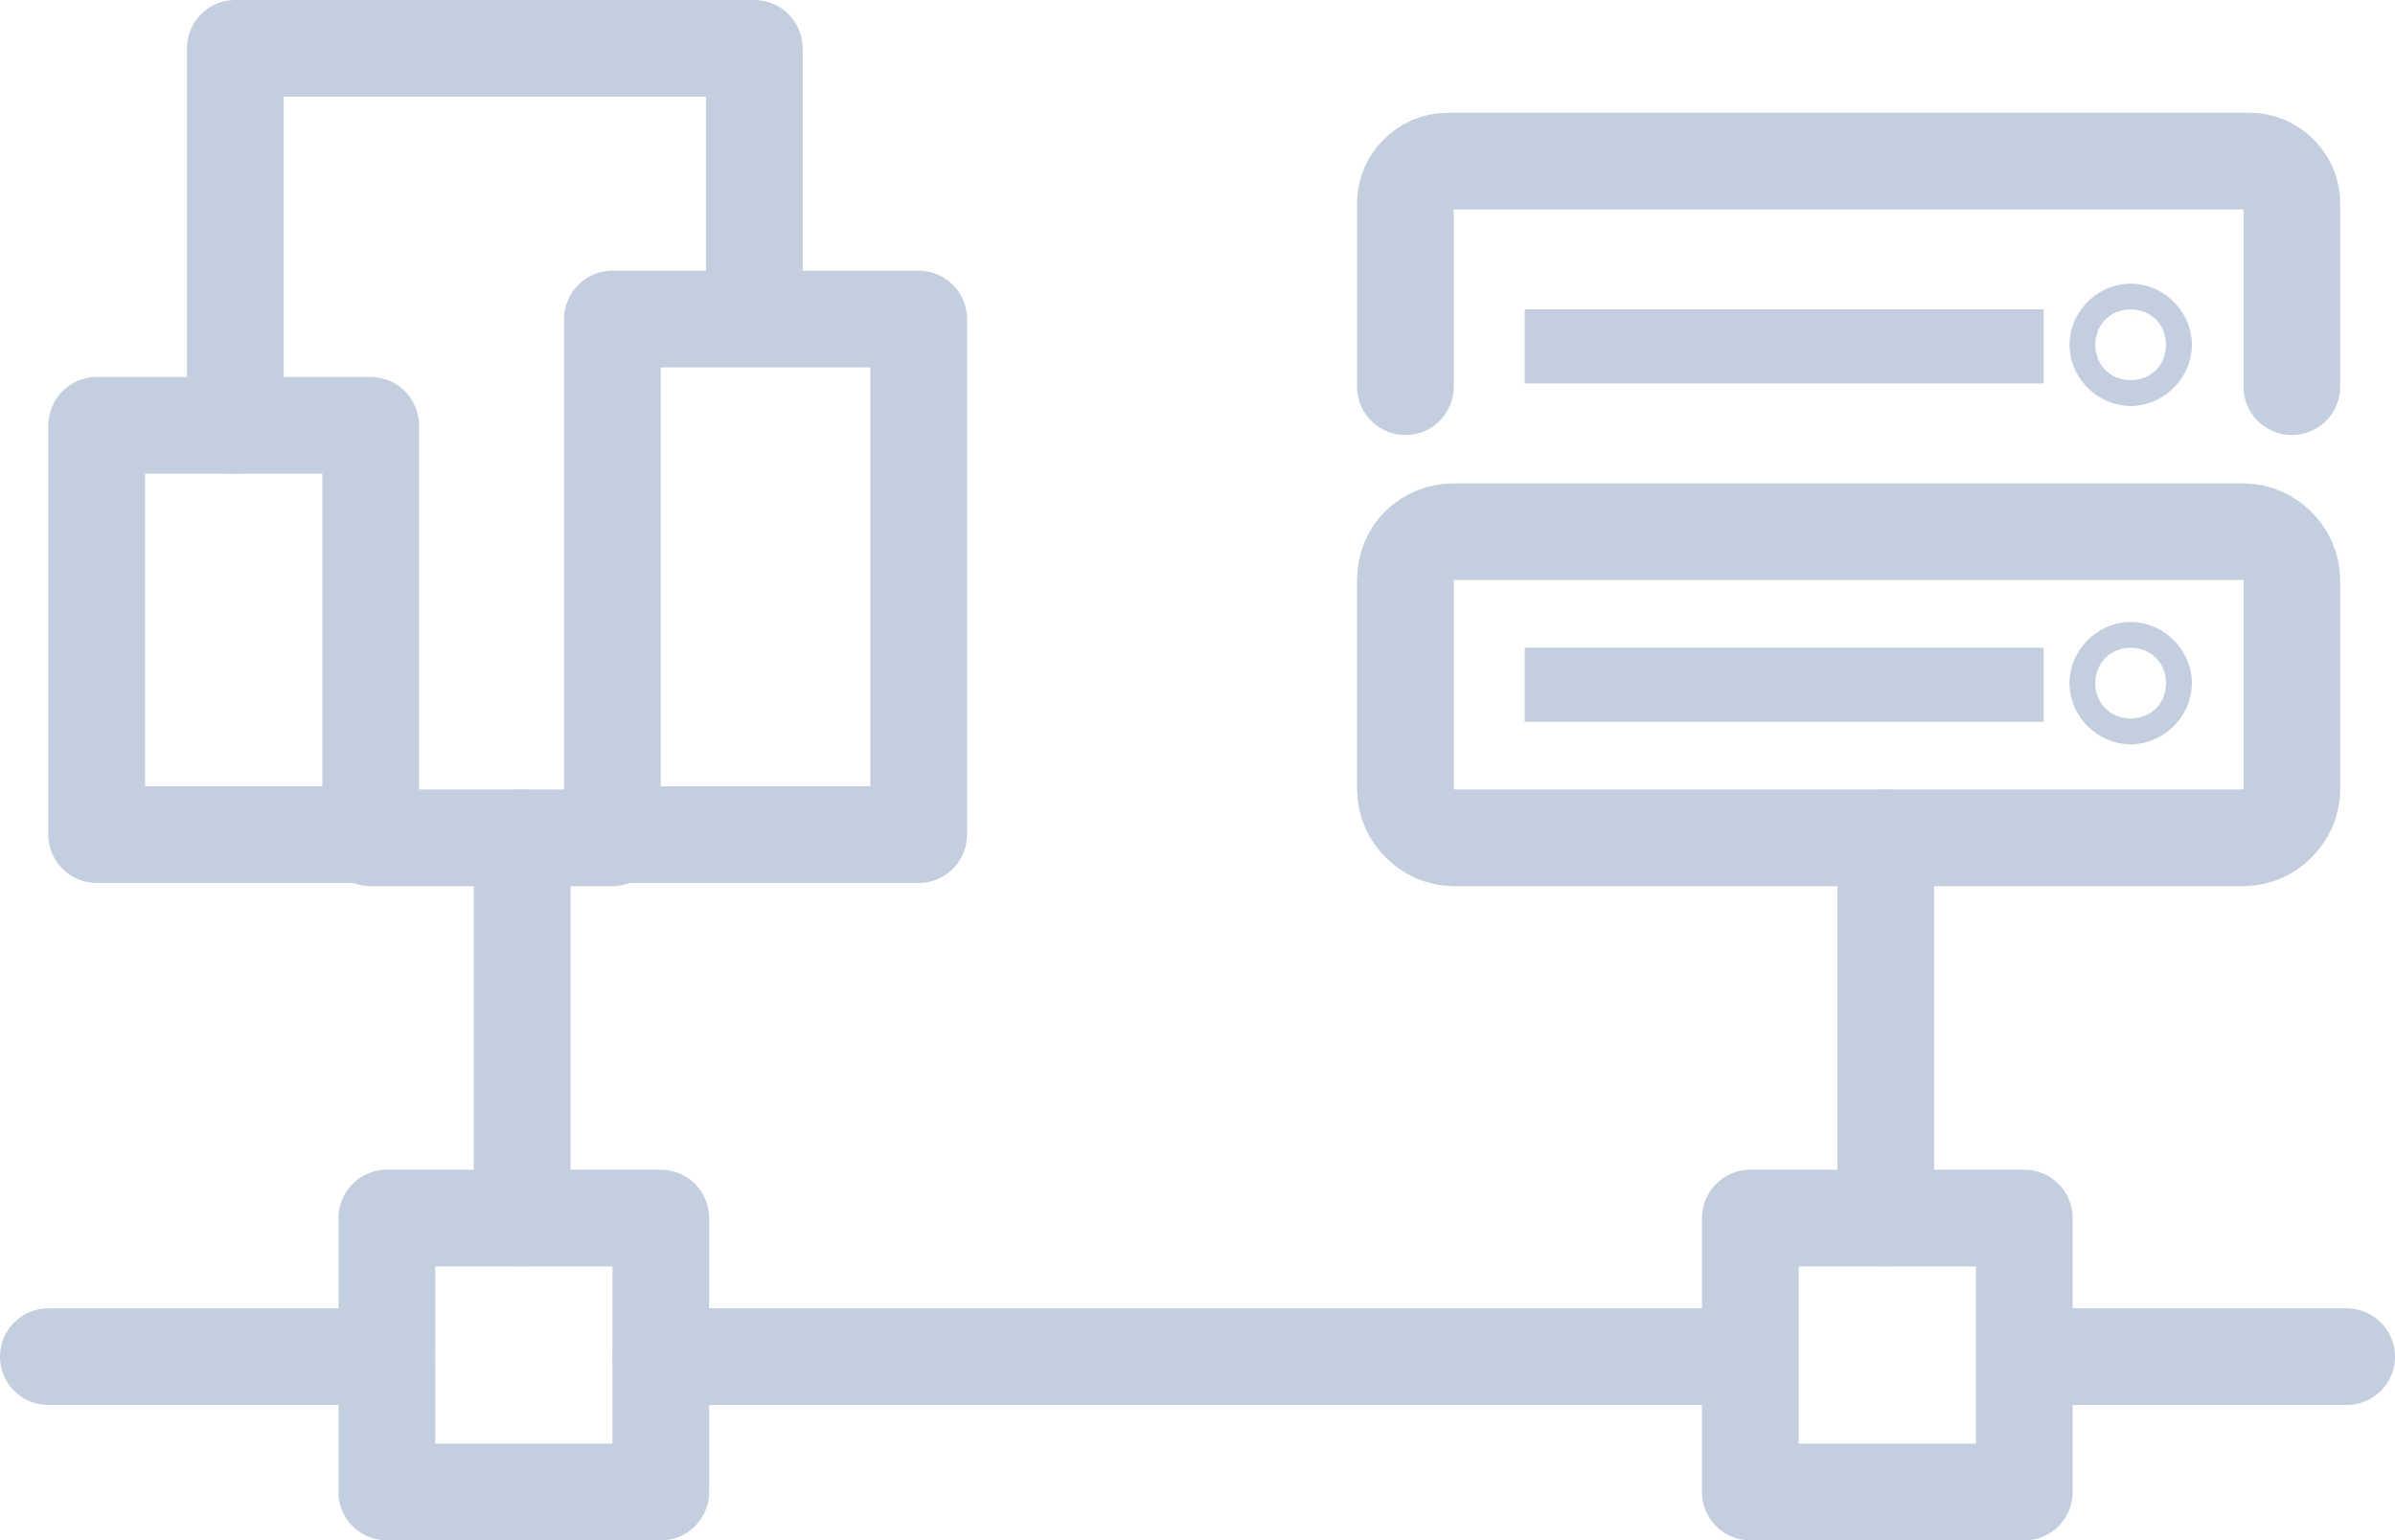 <svg xmlns="http://www.w3.org/2000/svg" xmlns:xlink="http://www.w3.org/1999/xlink" id="Layer_1" x="0px" y="0px" viewBox="0 0 74.3 47.8" style="enable-background:new 0 0 74.3 47.8;" xml:space="preserve">
<style type="text/css">
	.st0{fill:none;stroke:#C3CFDF;stroke-width:3;stroke-linecap:round;stroke-linejoin:round;}
	.st1{fill:#C3CFDF;}
</style>
<g id="Group_1035" transform="translate(-1177.5 -1700.5)">
	<g id="Group_954" transform="translate(1179 1702)">
		<rect id="Rectangle_274" x="10.5" y="36.3" class="st0" width="8.5" height="8.5"></rect>
		<rect id="Rectangle_275" x="52.8" y="36.3" class="st0" width="8.5" height="8.5"></rect>
		<line id="Line_124" class="st0" x1="10.5" y1="40.6" x2="0" y2="40.6"></line>
		<line id="Line_125" class="st0" x1="52.8" y1="40.6" x2="19" y2="40.6"></line>
		<line id="Line_126" class="st0" x1="57" y1="24.5" x2="57" y2="36.3"></line>
		<line id="Line_127" class="st0" x1="14.7" y1="24.5" x2="14.7" y2="36.3"></line>
		<line id="Line_128" class="st0" x1="71.3" y1="40.6" x2="61.3" y2="40.6"></line>
		<path id="Path_856" class="st0" d="M42.1,10.5V4.8c0-0.7,0.6-1.3,1.3-1.3l0,0h24.9c0.7,0,1.3,0.6,1.3,1.3l0,0v5.7"></path>
		<path id="Rectangle_276" class="st0" d="M43.6,15h24.5c0.8,0,1.5,0.7,1.5,1.5l0,0V23c0,0.8-0.7,1.5-1.5,1.5H43.6    c-0.8,0-1.5-0.7-1.5-1.5c0,0,0,0,0,0v-6.5C42.1,15.6,42.8,15,43.6,15z"></path>
		<path id="Path_857" class="st0" d="M65,9.2c0,0.2-0.2,0.4-0.4,0.4l0,0c-0.2,0-0.4-0.2-0.4-0.4c0,0,0,0,0,0c0-0.2,0.2-0.4,0.4-0.4    l0,0C64.8,8.8,65,9,65,9.2z"></path>
		<path id="Path_858" class="st0" d="M65,19.7c0,0.2-0.2,0.4-0.4,0.4c-0.2,0-0.4-0.2-0.4-0.4v0c0-0.2,0.2-0.4,0.4-0.4c0,0,0,0,0,0    C64.8,19.3,65,19.5,65,19.7L65,19.7z"></path>
		<path id="Path_859" class="st0" d="M5.8,11.7V0h16.1v7.3"></path>
		<rect id="Rectangle_277" x="17.5" y="8.4" class="st0" width="9.5" height="16"></rect>
		<rect id="Rectangle_278" x="1.5" y="11.7" class="st0" width="8.5" height="12.7"></rect>
		<line id="Line_129" class="st0" x1="10" y1="24.5" x2="17.5" y2="24.5"></line>
		<rect id="Rectangle_279" x="45.8" y="18.6" class="st1" width="16.1" height="2.3"></rect>
		<rect id="Rectangle_280" x="45.8" y="8.1" class="st1" width="16.1" height="2.3"></rect>
	</g>
</g>
</svg>